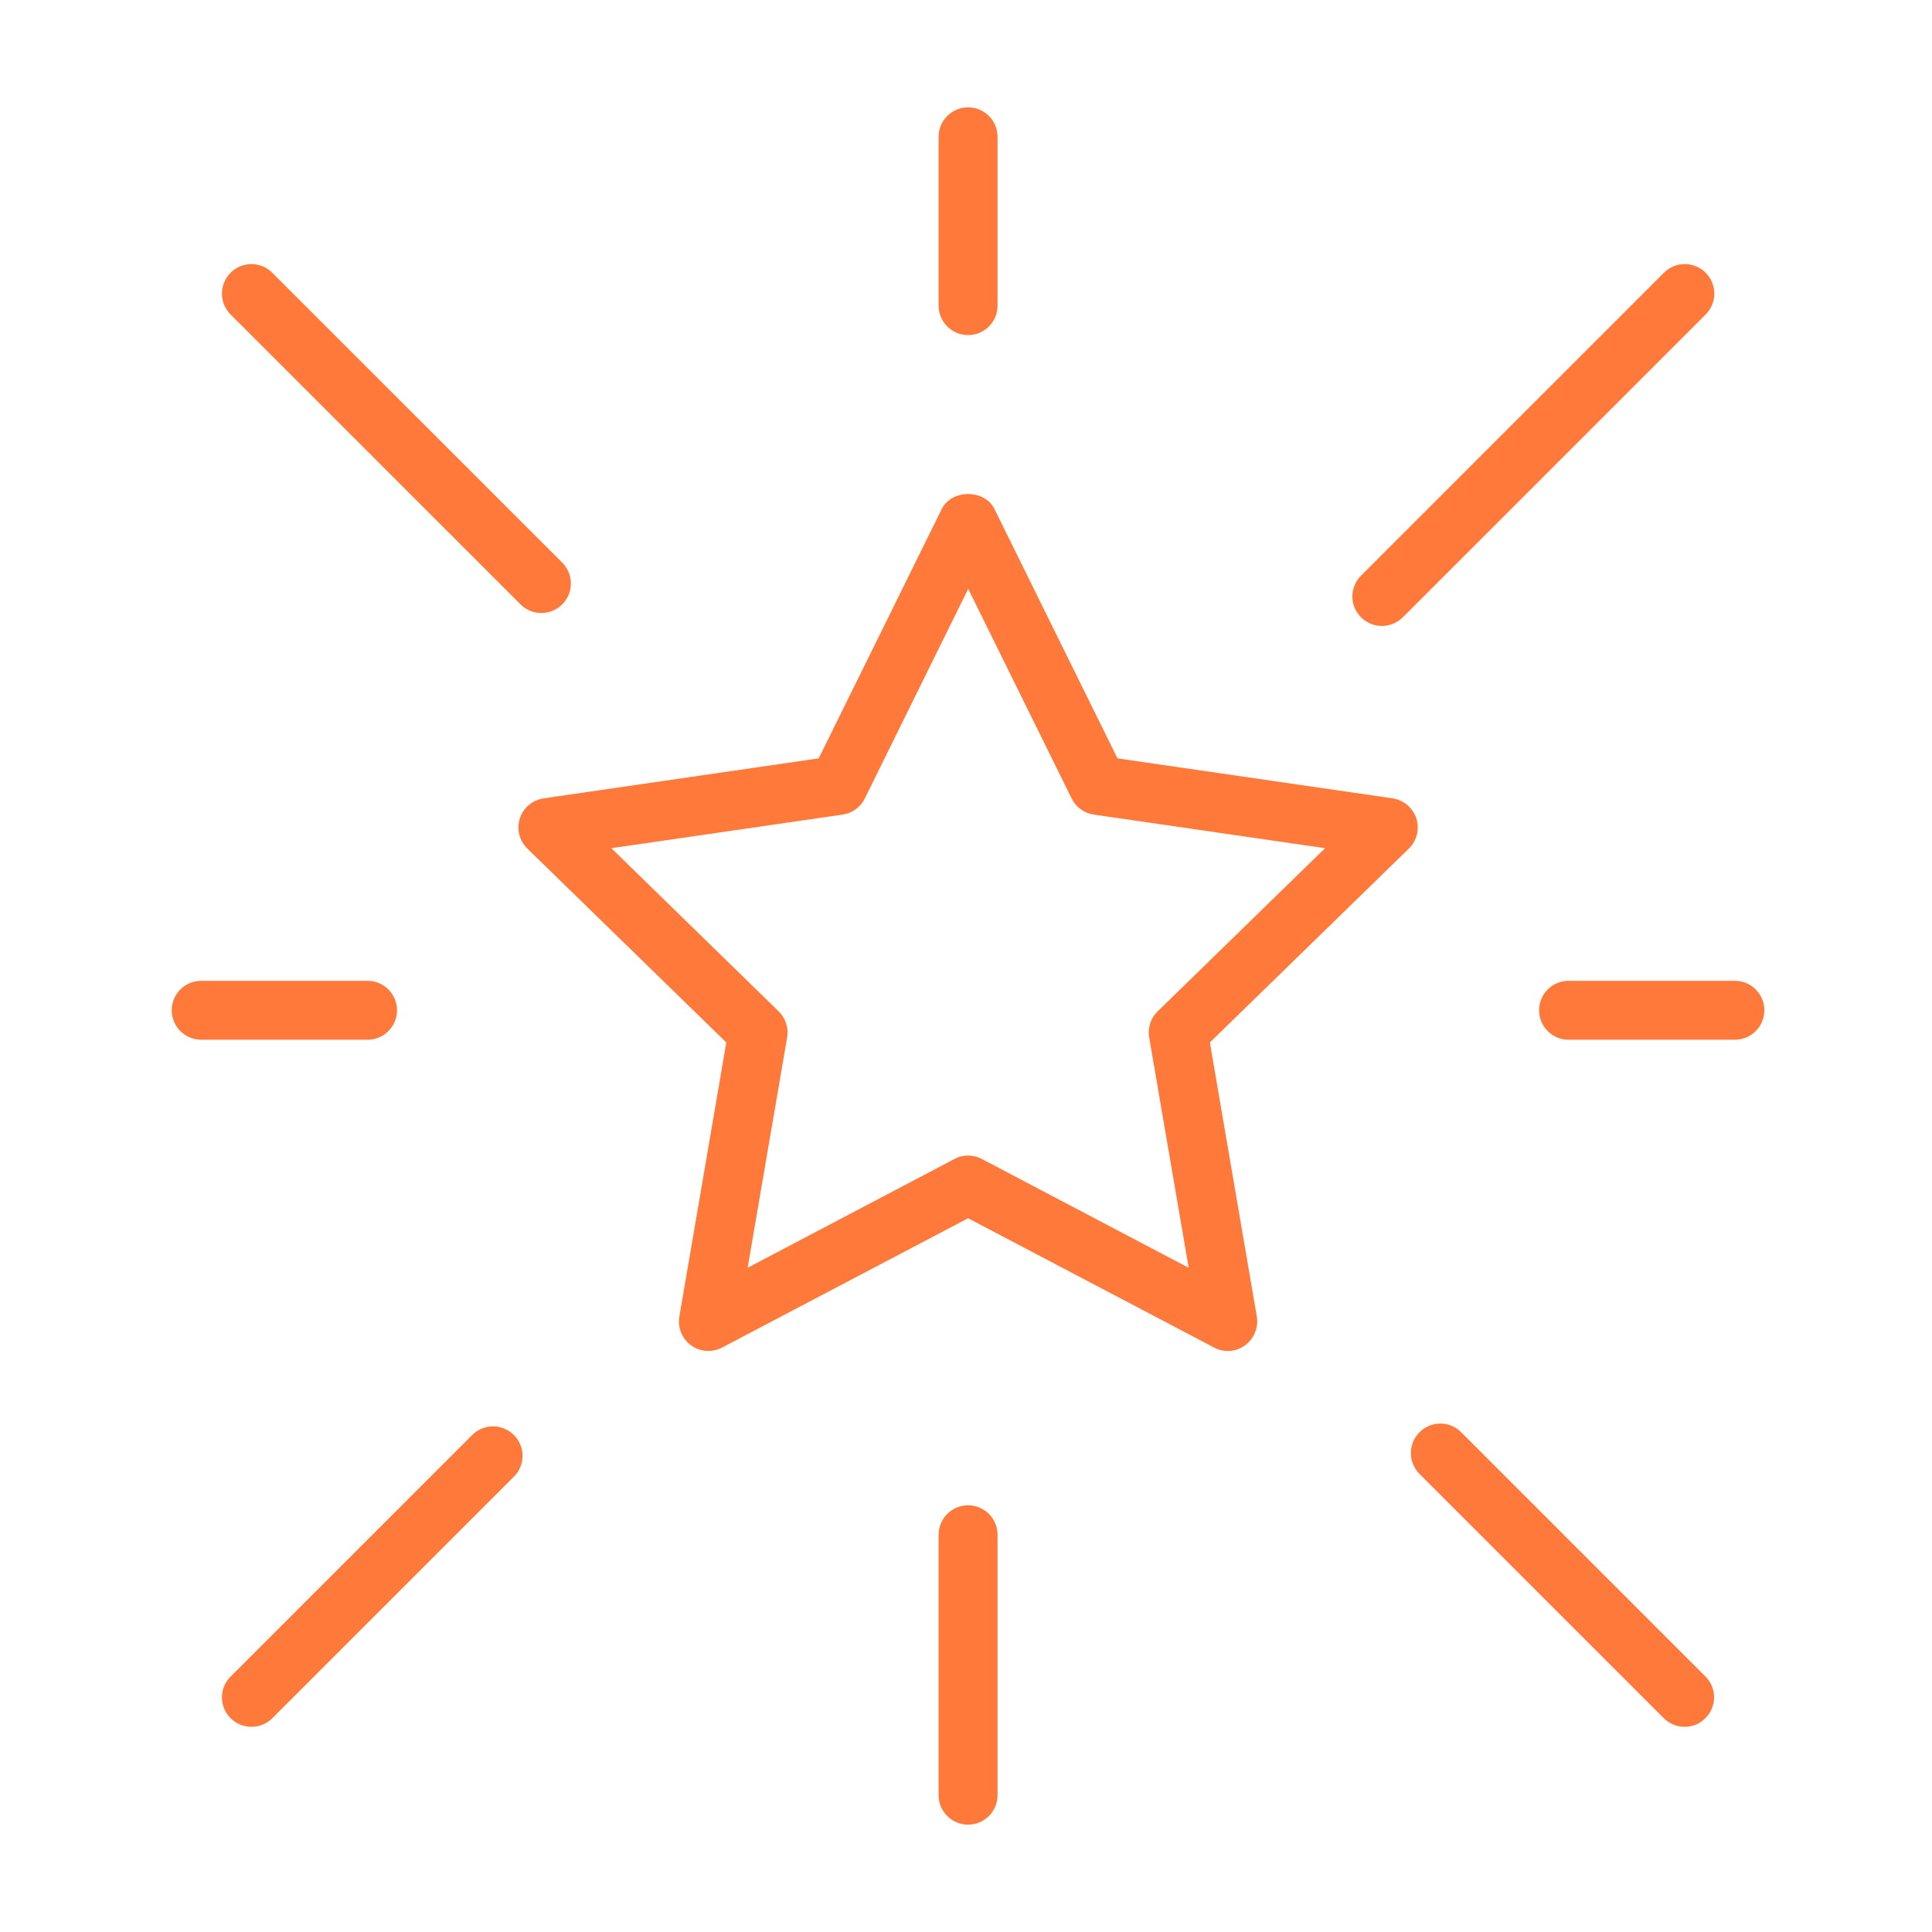 <svg viewBox="0 0 90 90" fill="none" xmlns="http://www.w3.org/2000/svg">
<path d="M57.196 62.935C56.977 62.935 56.757 62.885 56.559 62.775L45.098 56.751L33.636 62.775C33.175 63.017 32.614 62.978 32.192 62.671C31.769 62.363 31.56 61.842 31.648 61.325L33.834 48.562L24.564 39.528C24.19 39.16 24.053 38.617 24.218 38.122C24.377 37.628 24.811 37.266 25.327 37.189L38.139 35.327L43.867 23.717C44.329 22.778 45.867 22.778 46.328 23.717L52.056 35.327L64.868 37.189C65.385 37.266 65.813 37.628 65.978 38.122C66.137 38.622 66.005 39.166 65.632 39.528L56.361 48.562L58.547 61.325C58.635 61.842 58.421 62.363 57.998 62.671C57.762 62.847 57.476 62.935 57.196 62.935ZM45.098 53.829C45.317 53.829 45.537 53.884 45.735 53.988L55.373 59.057L53.533 48.326C53.456 47.881 53.605 47.425 53.929 47.112L61.727 39.512L50.952 37.947C50.507 37.881 50.117 37.6 49.92 37.194L45.103 27.43L40.287 37.194C40.089 37.6 39.699 37.881 39.254 37.947L28.479 39.512L36.272 47.112C36.596 47.431 36.744 47.881 36.668 48.326L34.828 59.057L44.466 53.988C44.658 53.879 44.878 53.829 45.098 53.829Z" fill="#FF793B"/>
<path d="M45.097 85C44.339 85 43.724 84.385 43.724 83.627V71.495C43.724 70.737 44.339 70.122 45.097 70.122C45.855 70.122 46.47 70.737 46.47 71.495V83.627C46.47 84.385 45.855 85 45.097 85Z" fill="#FF793B"/>
<path d="M45.097 15.61C44.339 15.61 43.724 14.995 43.724 14.237V6.373C43.724 5.615 44.339 5 45.097 5C45.855 5 46.47 5.615 46.47 6.373V14.237C46.47 15.001 45.855 15.61 45.097 15.61Z" fill="#FF793B"/>
<path d="M80.818 48.435H73.069C72.311 48.435 71.696 47.82 71.696 47.062C71.696 46.304 72.311 45.69 73.069 45.69H80.818C81.576 45.69 82.191 46.304 82.191 47.062C82.191 47.82 81.576 48.435 80.818 48.435Z" fill="#FF793B"/>
<path d="M17.122 48.435H9.373C8.615 48.435 8 47.82 8 47.062C8 46.304 8.615 45.69 9.373 45.69H17.122C17.88 45.69 18.495 46.304 18.495 47.062C18.495 47.82 17.88 48.435 17.122 48.435Z" fill="#FF793B"/>
<path d="M78.479 80.442C78.127 80.442 77.776 80.311 77.507 80.041L66.128 68.662C65.589 68.124 65.589 67.256 66.128 66.718C66.666 66.18 67.534 66.18 68.066 66.718L79.445 78.097C79.984 78.635 79.984 79.503 79.445 80.036C79.182 80.311 78.83 80.442 78.479 80.442Z" fill="#FF793B"/>
<path d="M25.219 28.555C24.867 28.555 24.516 28.423 24.247 28.154L10.742 14.65C10.204 14.111 10.204 13.244 10.742 12.705C11.28 12.167 12.148 12.167 12.681 12.705L26.191 26.21C26.729 26.748 26.729 27.616 26.191 28.154C25.922 28.423 25.57 28.555 25.219 28.555Z" fill="#FF793B"/>
<path d="M11.714 80.441C11.363 80.441 11.011 80.31 10.742 80.04C10.204 79.502 10.204 78.635 10.742 78.102L21.995 66.849C22.533 66.311 23.401 66.311 23.939 66.849C24.477 67.387 24.477 68.255 23.939 68.788L12.686 80.04C12.417 80.31 12.066 80.441 11.714 80.441Z" fill="#FF793B"/>
<path d="M64.375 29.159C64.023 29.159 63.672 29.027 63.403 28.758C62.864 28.22 62.864 27.352 63.403 26.814L77.511 12.705C78.049 12.167 78.917 12.167 79.456 12.705C79.994 13.244 79.994 14.111 79.456 14.65L65.347 28.758C65.078 29.022 64.726 29.159 64.375 29.159Z" fill="#FF793B"/>
</svg>

